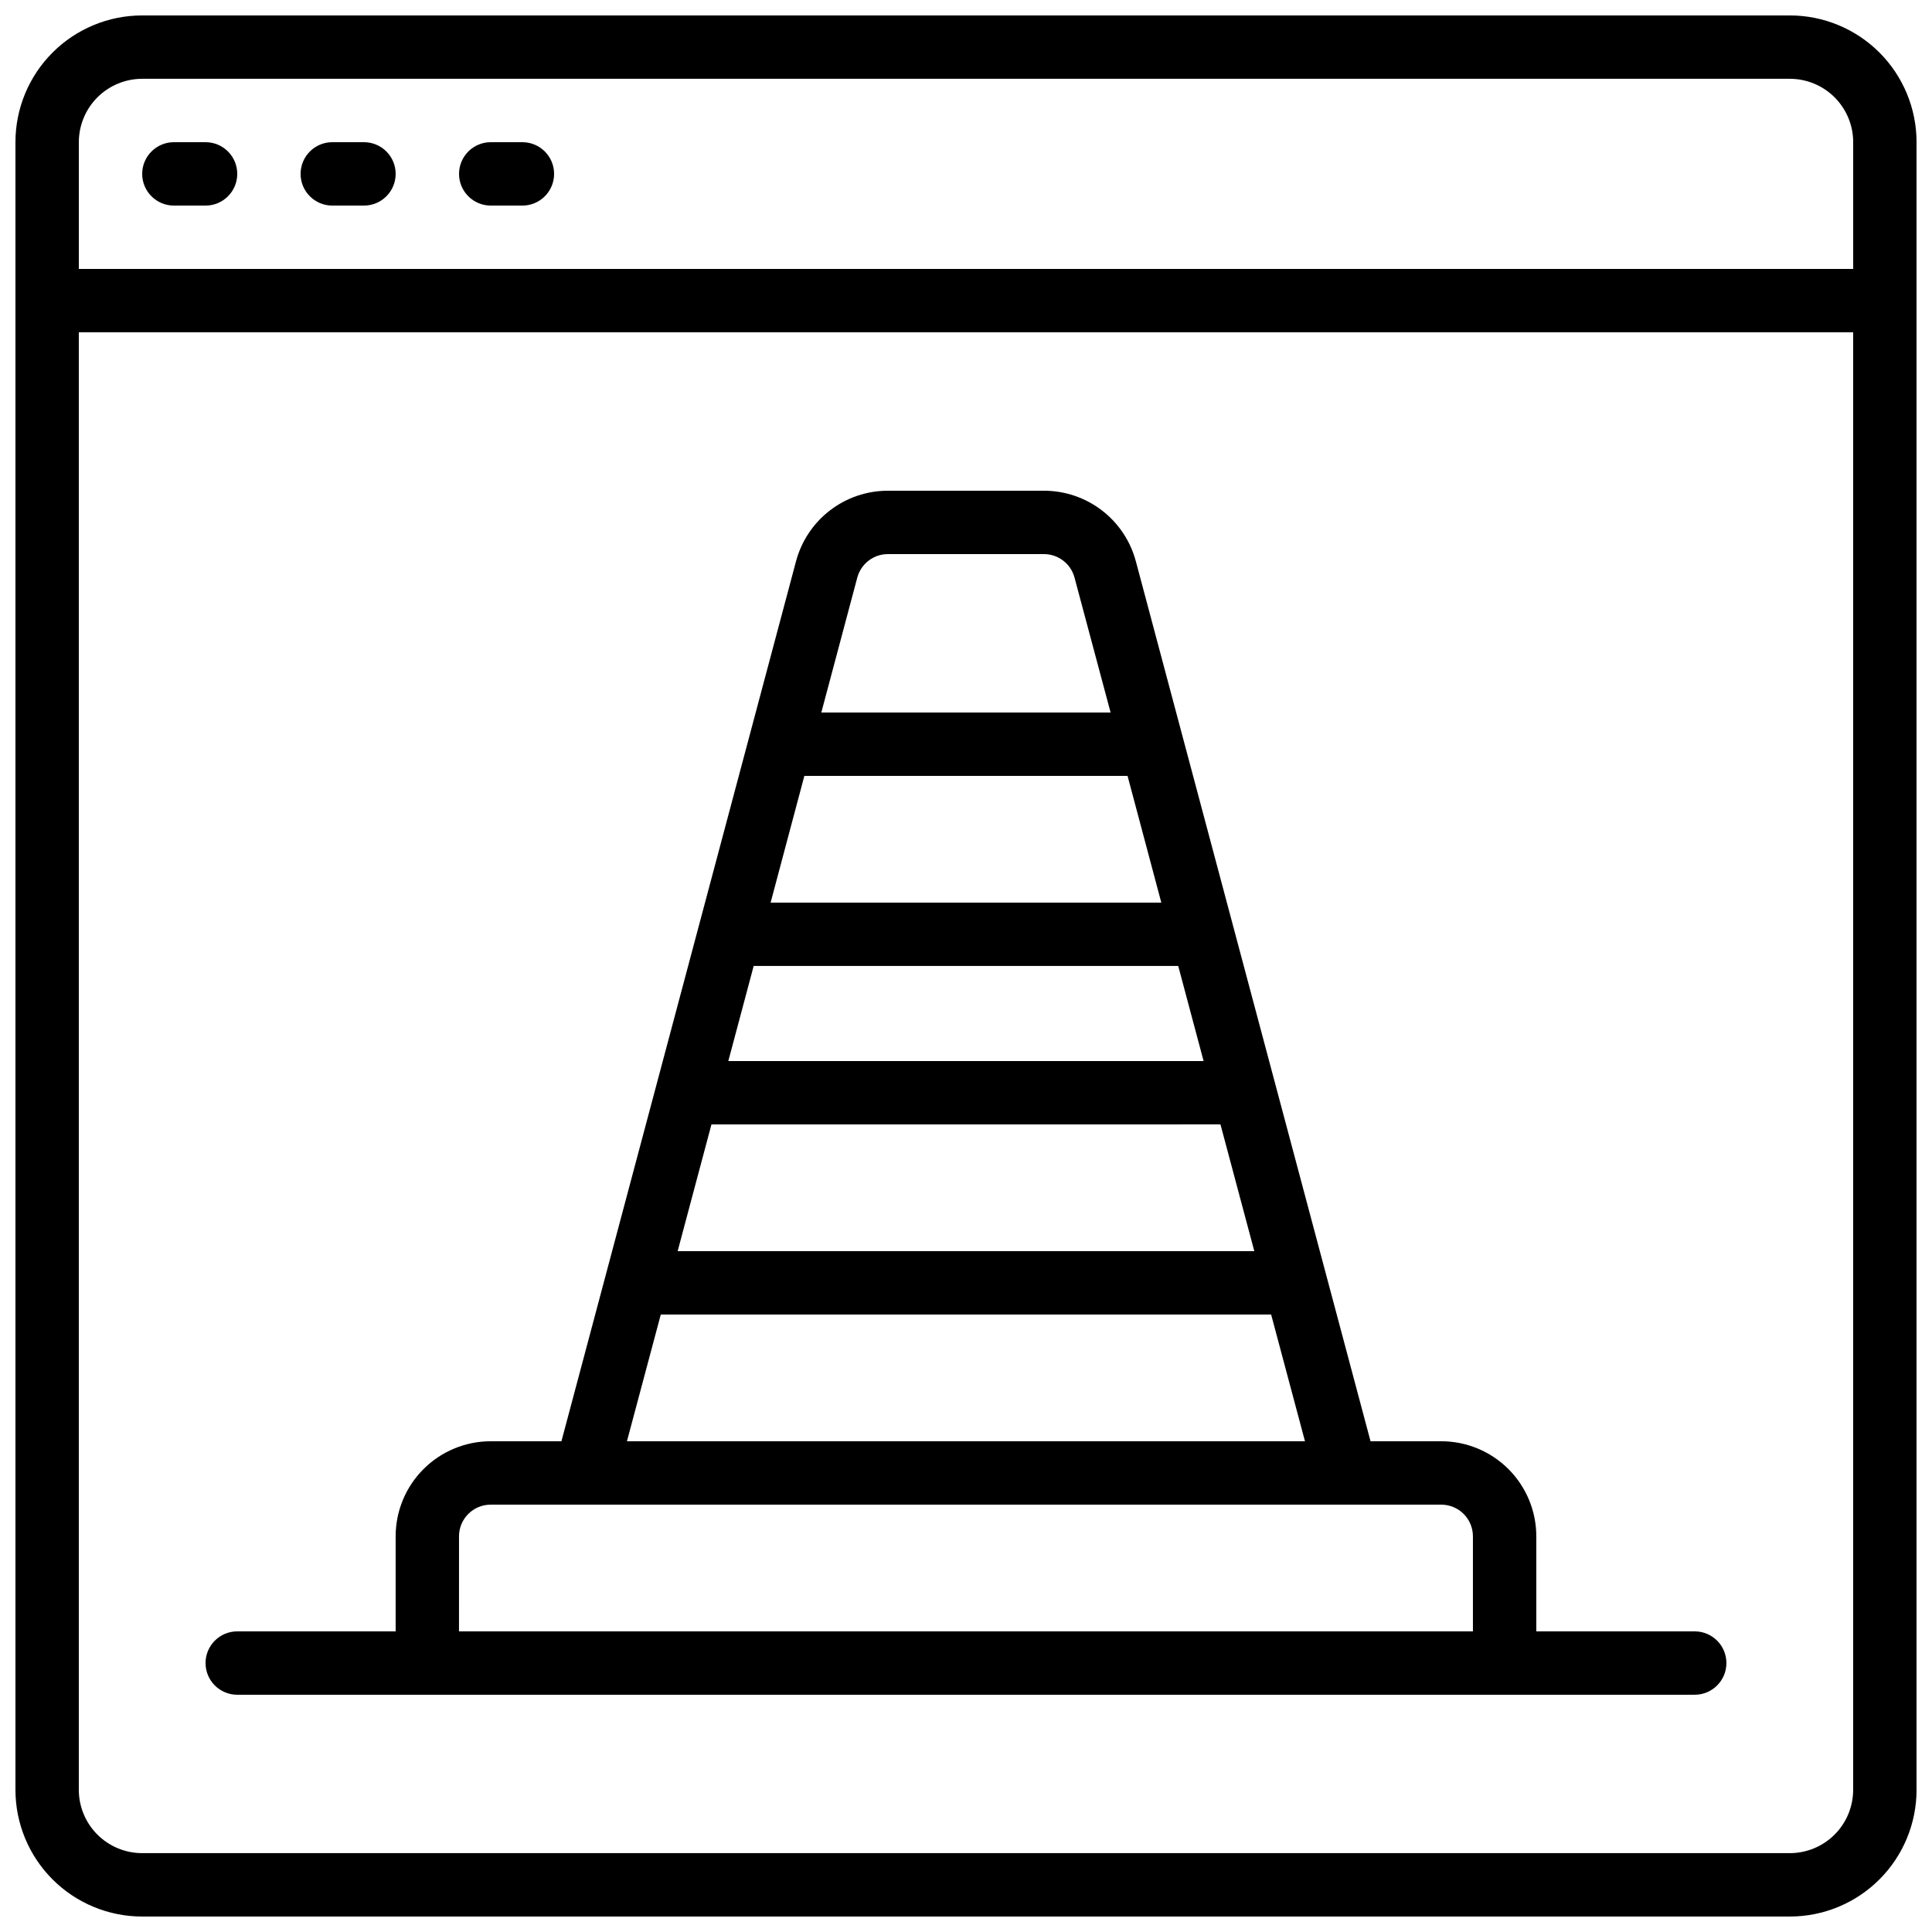 <?xml version="1.0" encoding="UTF-8"?>
<!-- Uploaded to: ICON Repo, www.svgrepo.com, Generator: ICON Repo Mixer Tools -->
<svg width="800px" height="800px" version="1.1" viewBox="144 144 512 512" xmlns="http://www.w3.org/2000/svg">
 <defs>
  <clipPath id="a">
   <path d="m148.09 148.09h503.81v503.81h-503.81z"/>
  </clipPath>
 </defs>
 <g clip-path="url(#a)">
  <path d="m618.32 148.09h-436.64c-8.906 0-17.449 3.539-23.75 9.836-6.297 6.301-9.836 14.844-9.836 23.75v436.64c0 8.906 3.539 17.449 9.836 23.75 6.301 6.297 14.844 9.836 23.75 9.836h436.64c8.906 0 17.449-3.539 23.75-9.836 6.297-6.301 9.836-14.844 9.836-23.75v-436.64c0-8.906-3.539-17.449-9.836-23.75-6.301-6.297-14.844-9.836-23.75-9.836zm-436.64 16.793h436.64c4.453 0 8.727 1.77 11.875 4.918 3.148 3.152 4.918 7.422 4.918 11.875v33.59h-470.22v-33.59c0-4.453 1.77-8.723 4.918-11.875 3.152-3.148 7.422-4.918 11.875-4.918zm436.64 470.22h-436.64c-4.453 0-8.723-1.77-11.875-4.918-3.148-3.148-4.918-7.422-4.918-11.875v-386.25h470.22v386.25c0 4.453-1.77 8.727-4.918 11.875-3.148 3.148-7.422 4.918-11.875 4.918z"/>
 </g>
 <path d="m190.08 198.48h8.398c4.637 0 8.395-3.762 8.395-8.398s-3.758-8.398-8.395-8.398h-8.398c-4.637 0-8.398 3.762-8.398 8.398s3.762 8.398 8.398 8.398z"/>
 <path d="m232.06 198.48h8.398-0.004c4.641 0 8.398-3.762 8.398-8.398s-3.758-8.398-8.398-8.398h-8.395c-4.637 0-8.398 3.762-8.398 8.398s3.762 8.398 8.398 8.398z"/>
 <path d="m274.05 198.48h8.398-0.004c4.641 0 8.398-3.762 8.398-8.398s-3.758-8.398-8.398-8.398h-8.395c-4.637 0-8.398 3.762-8.398 8.398s3.762 8.398 8.398 8.398z"/>
 <path d="m593.12 576.33h-41.984v-25.191c0-6.68-2.652-13.086-7.379-17.812-4.723-4.723-11.129-7.379-17.812-7.379h-18.738l-62.195-233.2c-1.43-5.359-4.59-10.102-8.988-13.48-4.398-3.383-9.793-5.215-15.34-5.219h-41.379c-5.551-0.004-10.949 1.828-15.352 5.211-4.406 3.383-7.57 8.125-9 13.488l-62.168 233.2h-18.742c-6.684 0-13.09 2.656-17.812 7.379-4.727 4.727-7.379 11.133-7.379 17.812v25.191h-41.984c-4.637 0-8.395 3.758-8.395 8.398 0 4.637 3.758 8.395 8.395 8.395h386.25c4.637 0 8.398-3.758 8.398-8.395 0-4.641-3.762-8.398-8.398-8.398zm-141.36-193.13h-103.54l8.945-33.586h85.648zm4.484 16.793 6.719 25.191h-125.95l6.719-25.191zm11.191 41.984 8.969 33.59h-152.82l8.961-33.586zm-88.168-151.14h41.379l0.004 0.004c3.801 0 7.129 2.555 8.109 6.231l9.562 35.754h-76.664l9.531-35.754h0.004c0.98-3.676 4.309-6.231 8.109-6.231zm-60.152 201.53h161.75l8.969 33.586h-179.69zm-53.473 58.777c0-4.637 3.762-8.395 8.398-8.395h251.9c2.231 0 4.363 0.883 5.938 2.457 1.578 1.574 2.461 3.711 2.461 5.938v25.191h-268.7z"/>
</svg>